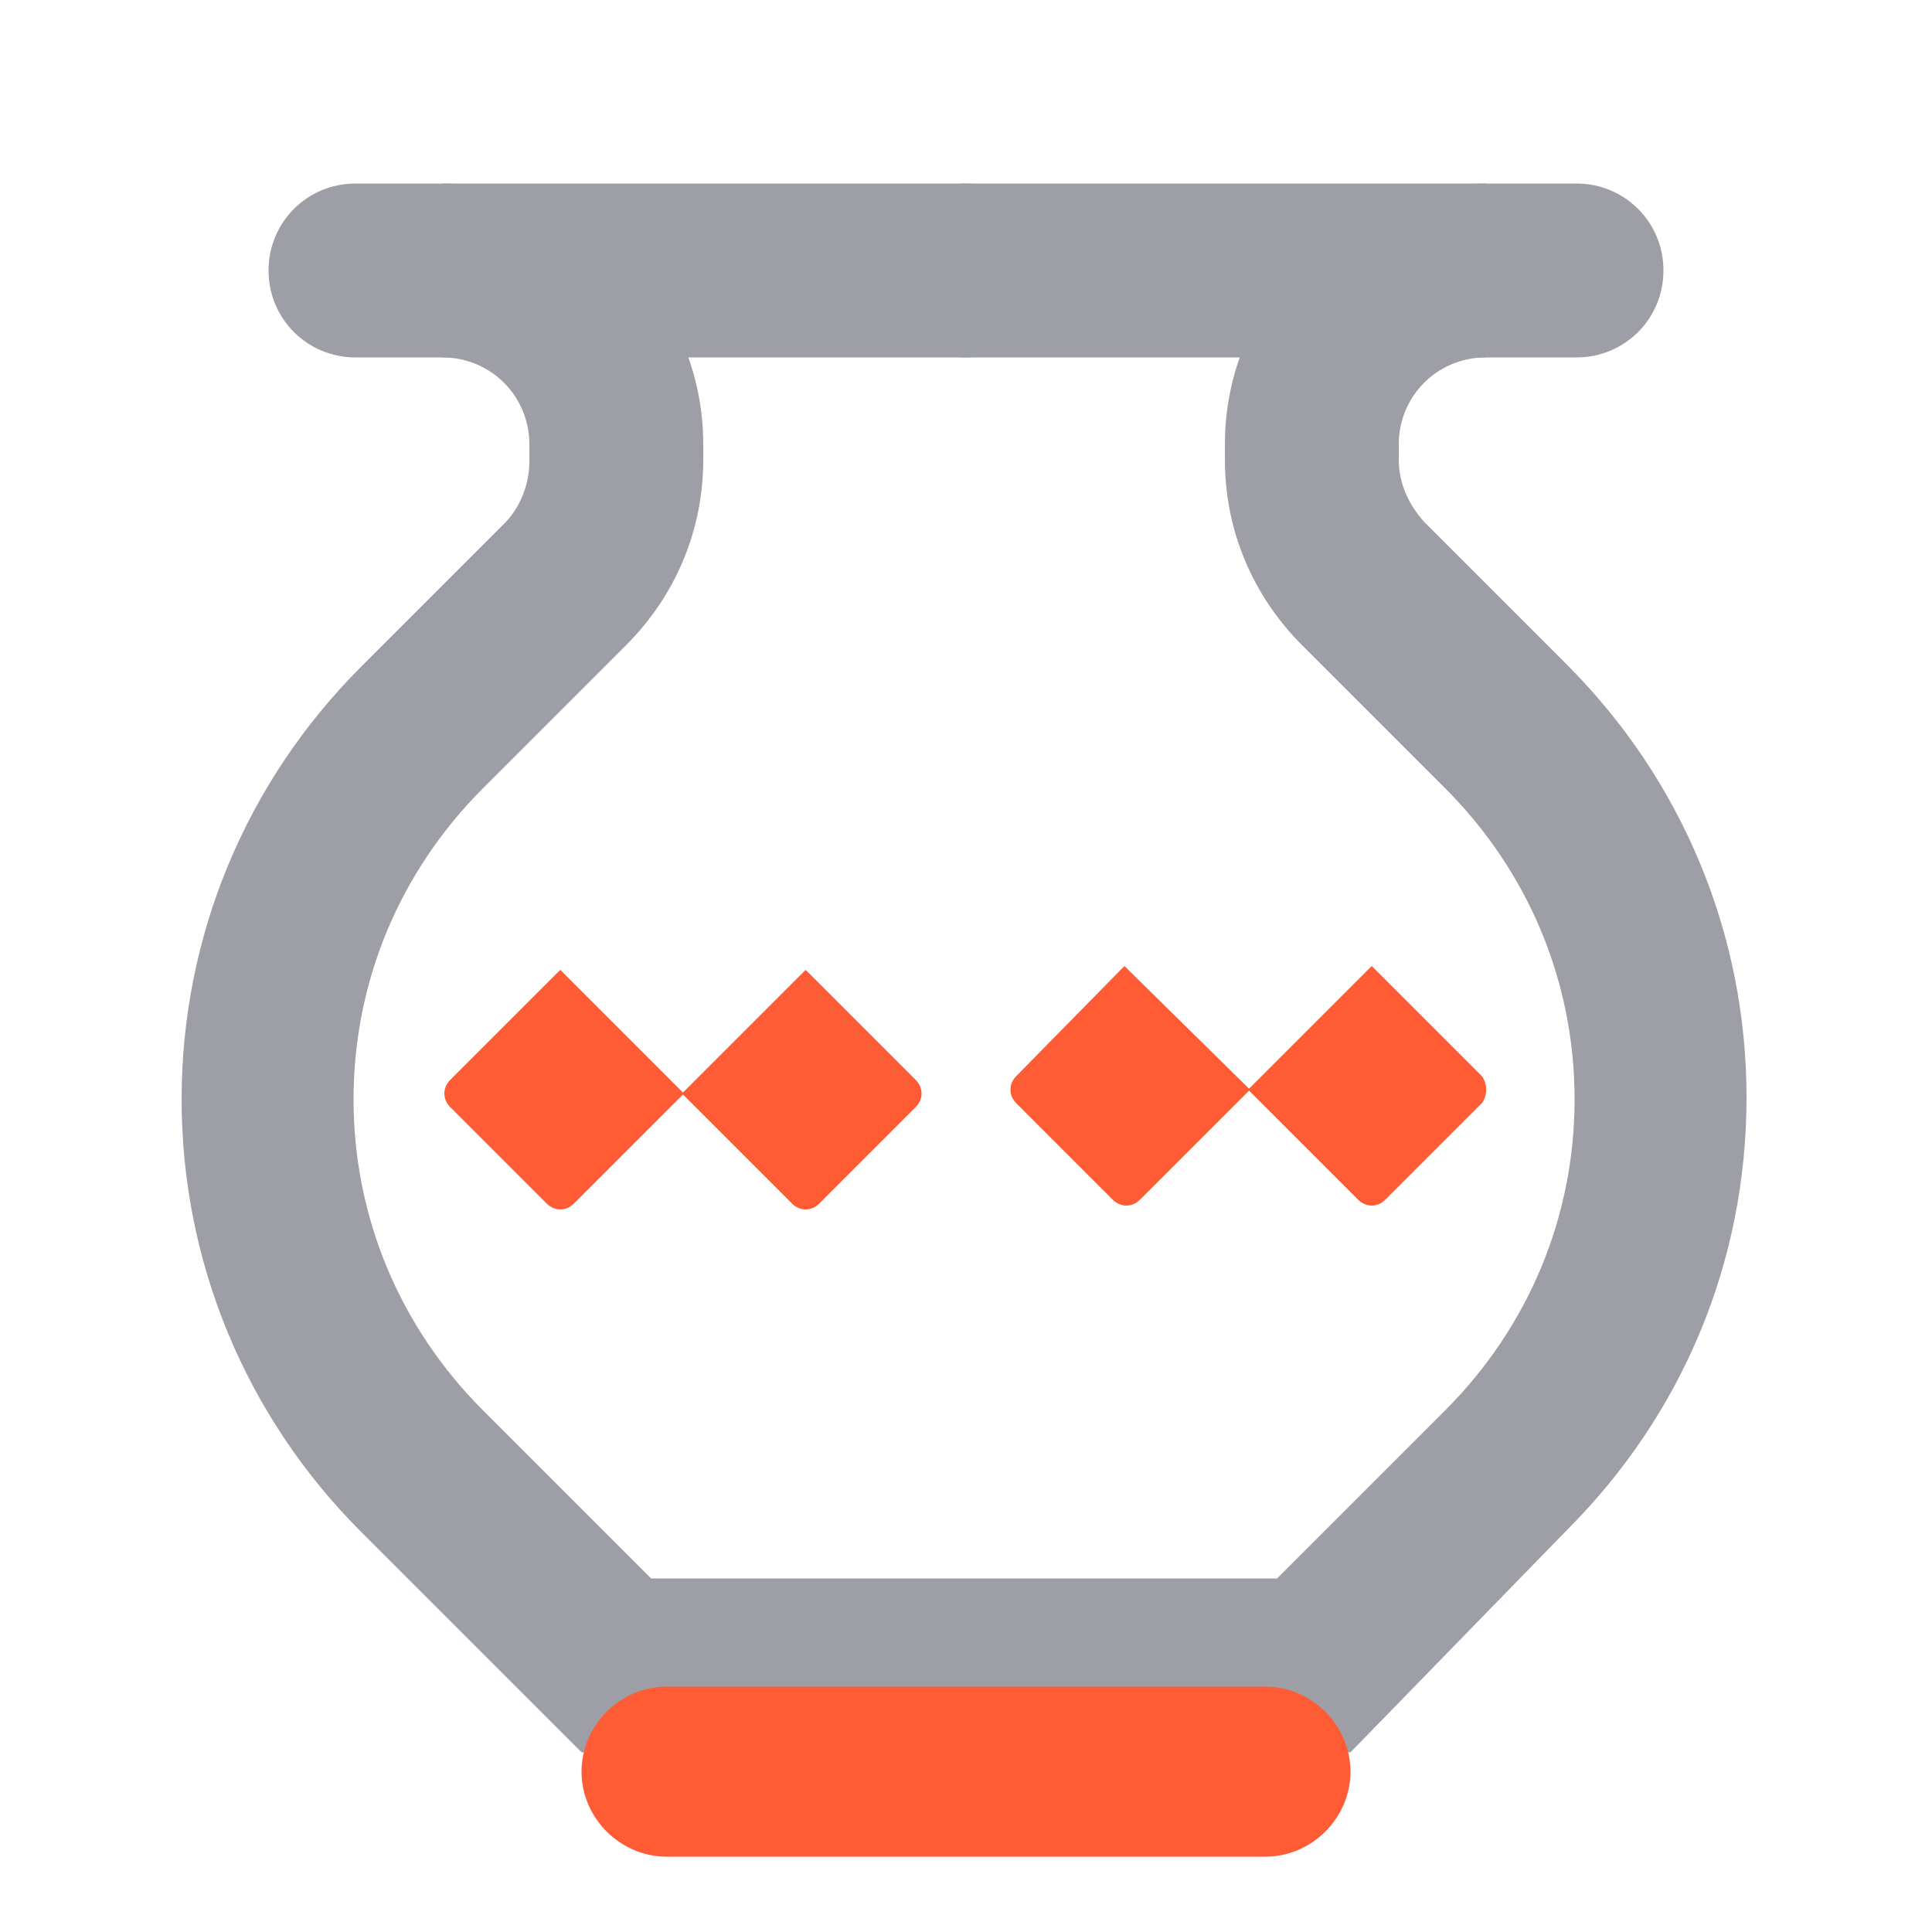 <?xml version="1.0" encoding="utf-8"?>
<!-- Generator: Adobe Illustrator 27.9.0, SVG Export Plug-In . SVG Version: 6.00 Build 0)  -->
<svg version="1.1" id="Layer_1" xmlns="http://www.w3.org/2000/svg" xmlns:xlink="http://www.w3.org/1999/xlink" x="0px" y="0px"
	 viewBox="0 0 100 100" style="enable-background:new 0 0 100 100;" xml:space="preserve">
<style type="text/css">
	.st0{fill:#9E9EA7;}
	.st1{fill:#FF5C35;}
	.st2{fill:#A7A9AC;}
</style>
<g>
	<g>
		<path class="st0" d="M81.6,18.5H50c-2.5,0-4.5-2-4.5-4.5s2-4.5,4.5-4.5h31.6c2.5,0,4.5,2,4.5,4.5S84.1,18.5,81.6,18.5z"/>
	</g>
	<g>
		<path class="st0" d="M50,18.5H18.4c-2.5,0-4.5-2-4.5-4.5s2-4.5,4.5-4.5H50c2.5,0,4.5,2,4.5,4.5S52.5,18.5,50,18.5z"/>
	</g>
	<g>
		<path class="st0" d="M69.9,90.7H30.1L18.7,79.3c-6-6-9.3-14-9.3-22.4s3.3-16.4,9.3-22.4l7.4-7.4c0.8-0.8,1.3-2,1.3-3.2V23
			c0-2.5-2-4.5-4.5-4.5v-9c7.5,0,13.5,6.1,13.5,13.5v0.8c0,3.6-1.4,7-4,9.6l-7.4,7.4c-4.3,4.3-6.7,10-6.7,16.1s2.4,11.8,6.7,16.1
			l8.7,8.7h32.4l8.7-8.7c4.3-4.3,6.7-10,6.7-16.1c0-6.1-2.4-11.8-6.7-16.1l-7.4-7.4c-2.6-2.6-4-6-4-9.6V23c0-7.5,6.1-13.5,13.5-13.5
			v9c-2.5,0-4.5,2-4.5,4.5v0.8c0,1.2,0.5,2.3,1.3,3.2l7.4,7.4c6,6,9.3,14,9.3,22.4c0,8.5-3.3,16.4-9.3,22.4L69.9,90.7z"/>
	</g>
	<g>
		<g>
			<path class="st1" d="M52.6,55.7c-0.4,0.4-0.4,1,0,1.4l5,5c0.4,0.4,1,0.4,1.4,0l5.7-5.7L58.2,50L52.6,55.7z"/>
		</g>
		<g>
			<path class="st1" d="M41.7,50.2l-6.4,6.4l5.7,5.7c0.4,0.4,1,0.4,1.4,0l5-5c0.4-0.4,0.4-1,0-1.4L41.7,50.2z"/>
		</g>
		<g>
			<path class="st1" d="M76.7,55.7L71,50l-6.4,6.4l5.7,5.7c0.4,0.4,1,0.4,1.4,0l5-5C77,56.7,77,56.1,76.7,55.7z"/>
		</g>
		<g>
			<path class="st1" d="M23.3,55.9c-0.4,0.4-0.4,1,0,1.4l5,5c0.4,0.4,1,0.4,1.4,0l5.7-5.7L29,50.2L23.3,55.9z"/>
		</g>
	</g>
	<g>
		<g>
			<polyline class="st2" points="65.5,91.6 43.3,91.6 34.5,91.6 			"/>
		</g>
		<g>
			<path class="st1" d="M65.5,96.1h-31c-2.4,0-4.4-2-4.4-4.4c0-2.4,2-4.4,4.4-4.4h31c2.4,0,4.4,2,4.4,4.4
				C69.9,94.1,67.9,96.1,65.5,96.1z"/>
		</g>
	</g>
</g>
</svg>
